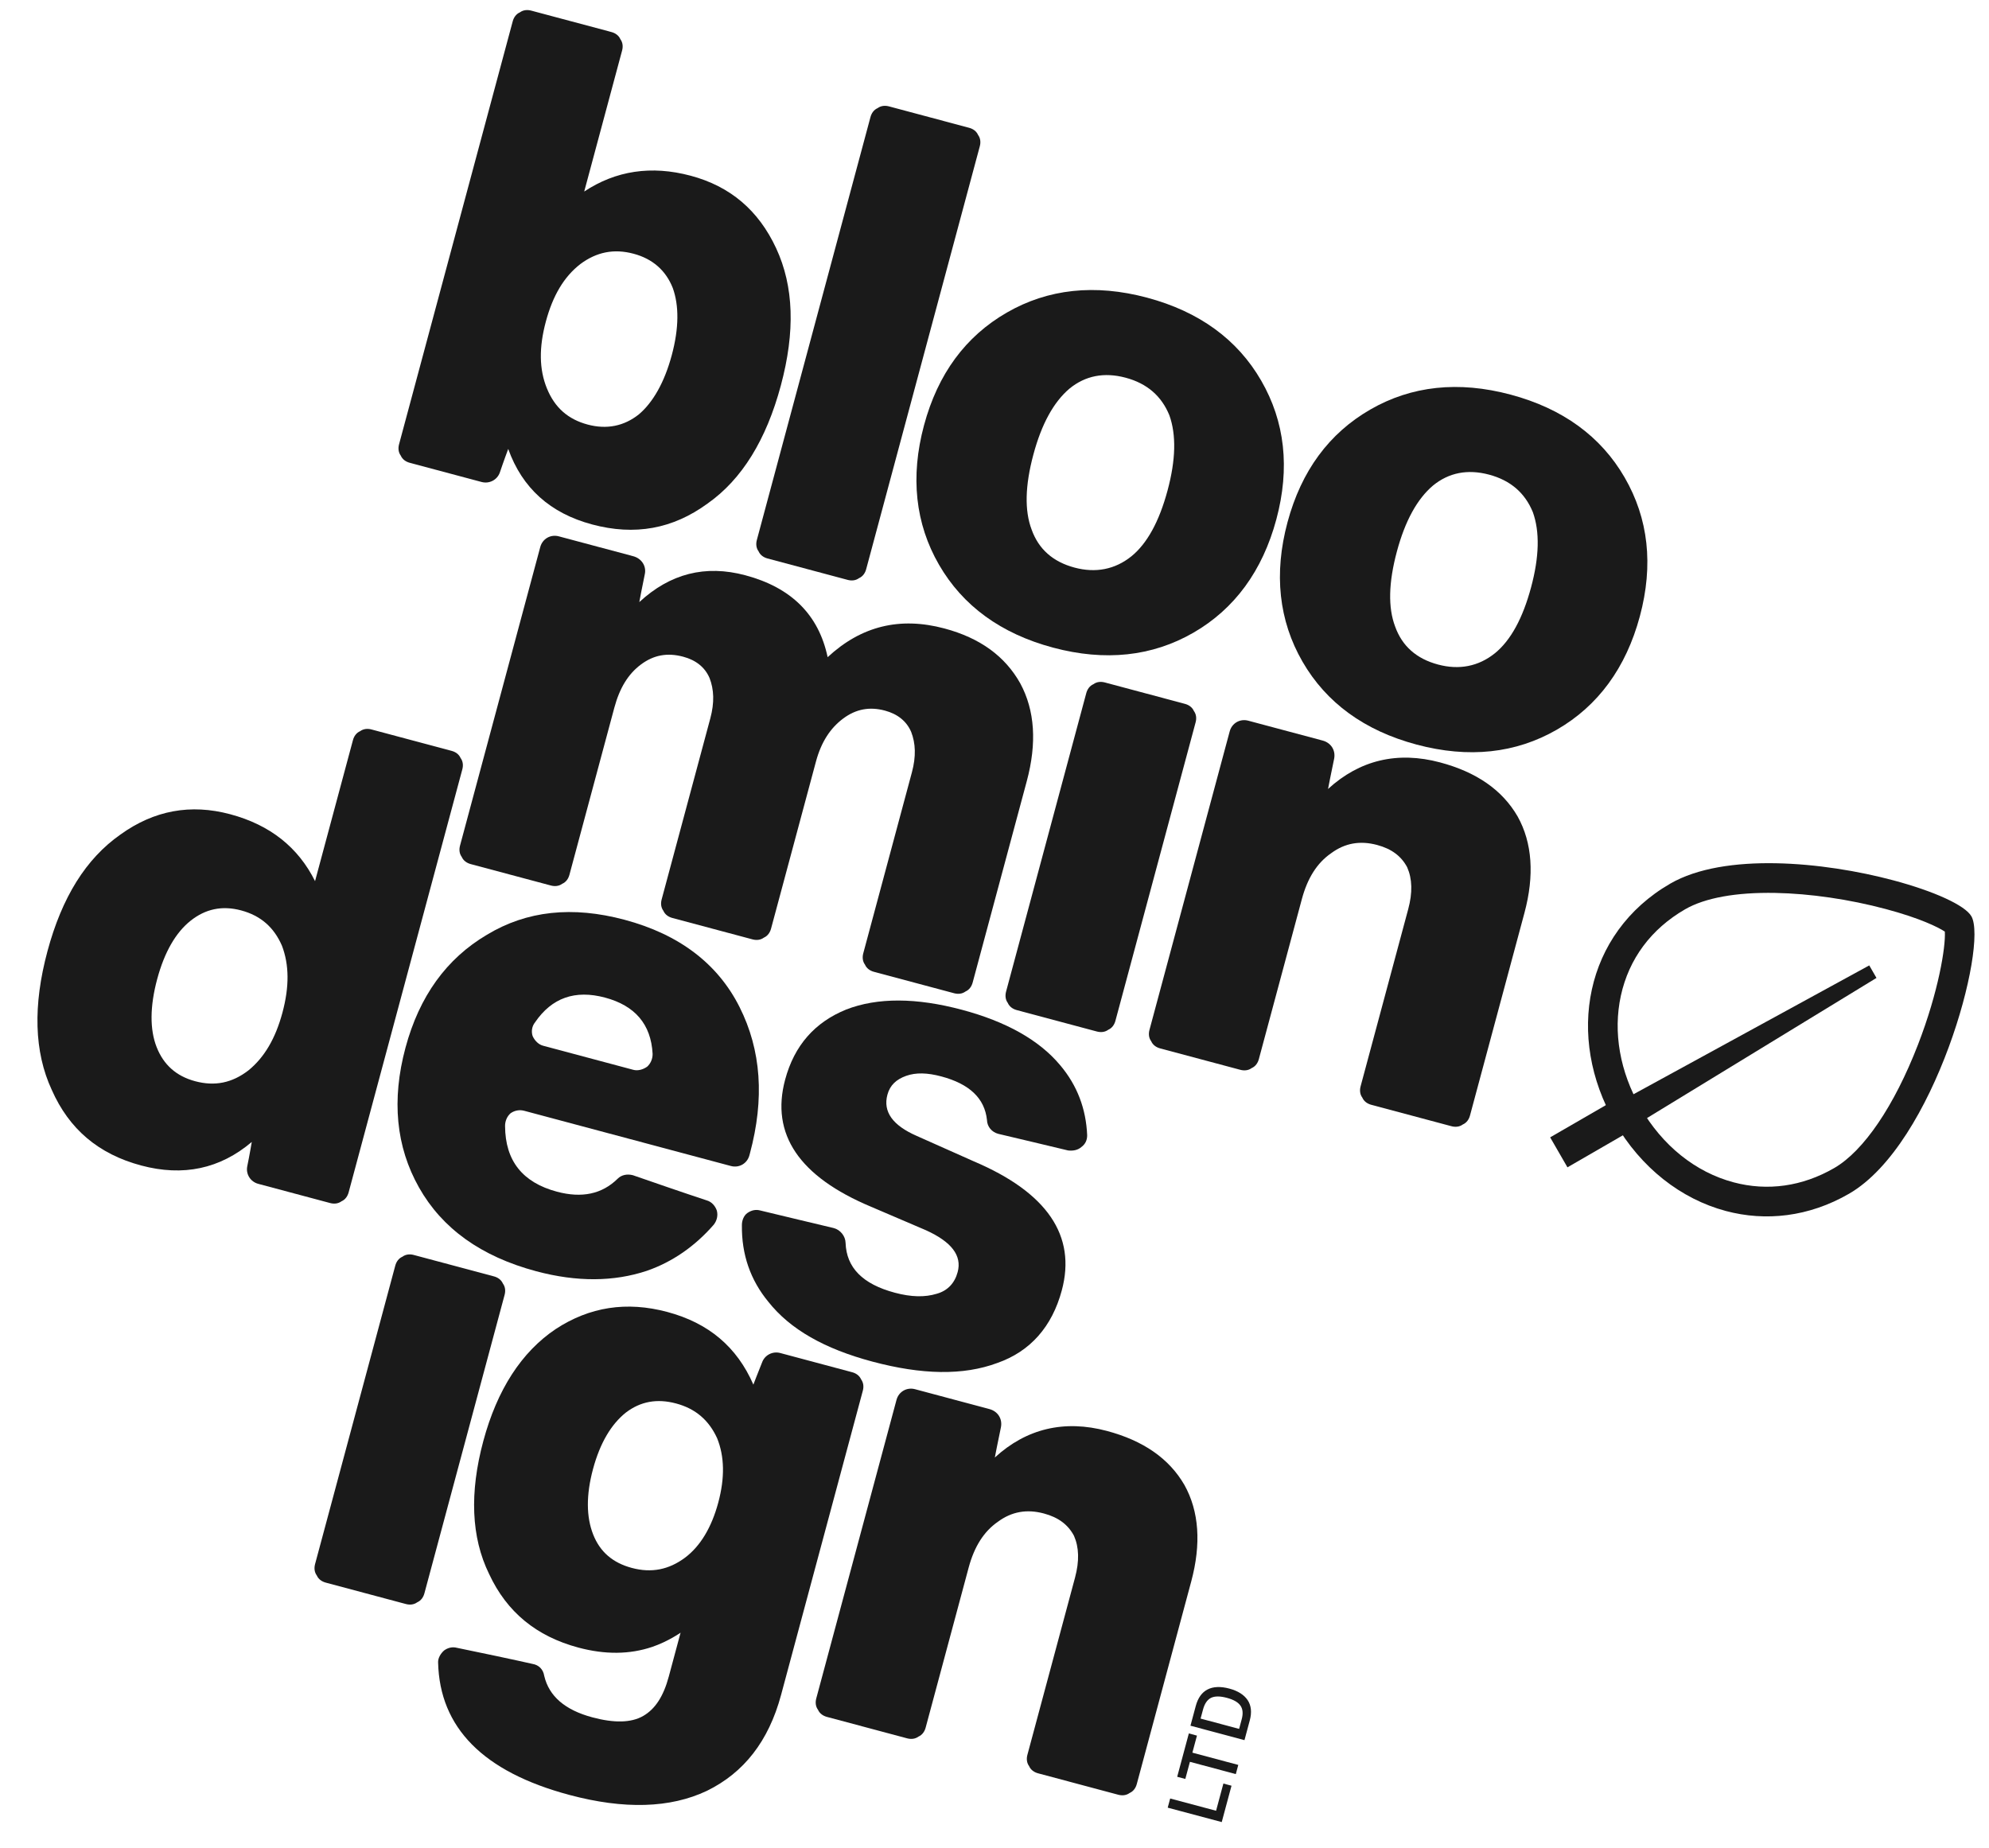 <svg width="296" height="275" viewBox="0 0 296 275" fill="none" xmlns="http://www.w3.org/2000/svg">
<path fill-rule="evenodd" clip-rule="evenodd" d="M281.789 131.029C271.38 128.248 256.629 126.853 248.566 131.513C235.813 138.888 232.96 154.312 240.307 167.056C244.2 173.809 250.176 178.455 256.832 180.233C262.737 181.811 269.178 181.133 275.174 177.665C287.927 170.291 295.883 140.716 293.378 136.37C292.435 134.735 287.848 132.648 281.789 131.029ZM280.642 135.296C285.768 136.665 288.443 138.005 289.428 138.652C289.567 140.922 288.484 147.604 285.425 155.496C281.89 164.623 277.349 171.309 272.968 173.843C268.227 176.584 263.042 177.319 257.978 175.966C252.312 174.452 247.396 170.502 244.133 164.846C241.07 159.529 240.033 153.621 241.212 148.204C242.41 142.708 245.715 138.259 250.77 135.336C253.722 133.629 258.369 132.785 264.204 132.896C269.38 132.994 275.218 133.846 280.642 135.296Z" fill="#1a1a1a"/>
<path fill-rule="evenodd" clip-rule="evenodd" d="M241.539 163.71L278.18 143.684L279.254 145.547L243.615 167.314L241.539 163.71Z" fill="#1a1a1a"/>
<path fill-rule="evenodd" clip-rule="evenodd" d="M233.267 173.737L230.693 169.275L239.995 163.896L242.568 168.36L233.267 173.737Z" fill="#1a1a1a"/>
<path d="M90.987 4.767C91.555 4.919 92.072 5.26 92.323 5.833C92.695 6.338 92.732 6.956 92.579 7.523L86.941 28.506C91.629 25.402 96.919 24.587 102.787 26.155C108.654 27.722 112.871 31.28 115.506 36.948C118.142 42.617 118.358 49.36 116.199 57.395C114.04 65.429 110.42 71.35 105.296 74.945C100.12 78.729 94.47 79.752 88.129 78.058C81.883 76.389 77.718 72.642 75.632 66.817C75.632 66.817 74.909 68.751 74.382 70.333C73.983 71.442 72.808 72.039 71.673 71.736L60.979 68.879C60.411 68.727 59.894 68.386 59.643 67.813C59.271 67.308 59.234 66.691 59.387 66.123L76.302 3.174C76.455 2.607 76.797 2.09 77.371 1.839C77.877 1.467 78.496 1.43 79.063 1.582L90.987 4.767ZM87.459 63.189C90.298 63.948 92.874 63.42 95.067 61.676C97.165 59.907 98.881 56.921 99.973 52.857C101.065 48.792 101.051 45.446 100.122 42.867C99.097 40.263 97.13 38.522 94.291 37.764C91.358 36.98 88.782 37.507 86.374 39.295C83.941 41.178 82.277 43.975 81.235 47.85C80.194 51.726 80.233 54.978 81.396 57.821C82.559 60.664 84.525 62.406 87.459 63.189Z" fill="#1a1a1a"/>
<path d="M128.903 84.713C128.751 85.28 128.409 85.797 127.835 86.048C127.33 86.42 126.711 86.457 126.144 86.305L114.225 83.12C113.658 82.968 113.141 82.628 112.889 82.054C112.518 81.55 112.481 80.932 112.633 80.365L129.542 17.427C129.694 16.86 130.036 16.343 130.61 16.091C131.116 15.72 131.734 15.683 132.302 15.834L144.22 19.02C144.788 19.171 145.305 19.512 145.556 20.086C145.927 20.59 145.964 21.208 145.812 21.775L128.903 84.713Z" fill="#1a1a1a"/>
<path d="M189.942 77.303C187.885 84.96 183.722 90.635 177.6 94.167C171.478 97.698 164.476 98.462 156.716 96.388C148.955 94.315 143.274 90.163 139.743 84.052C136.212 77.942 135.453 70.951 137.511 63.294C139.568 55.638 143.705 50.057 149.828 46.525C155.95 42.994 162.951 42.231 170.712 44.304C178.473 46.377 184.153 50.529 187.685 56.64C191.216 62.75 192 69.646 189.942 77.303ZM153.525 78.819C154.568 81.732 156.698 83.618 159.916 84.478C163.039 85.312 165.925 84.766 168.384 82.789C170.722 80.881 172.514 77.611 173.759 72.979C174.978 68.442 175.066 64.717 174.023 61.804C172.86 58.96 170.729 57.074 167.511 56.214C164.294 55.355 161.503 55.926 159.164 57.834C156.8 59.837 155.008 63.106 153.789 67.644C152.544 72.275 152.456 76.001 153.525 78.819Z" fill="#1a1a1a"/>
<path d="M244.038 91.732C241.981 99.388 237.818 105.064 231.696 108.595C225.574 112.127 218.572 112.89 210.811 110.817C203.051 108.743 197.37 104.591 193.839 98.481C190.308 92.371 189.549 85.38 191.606 77.723C193.664 70.067 197.801 64.485 203.923 60.954C210.046 57.423 217.047 56.659 224.808 58.733C232.568 60.806 238.249 64.958 241.78 71.069C245.312 77.179 246.096 84.075 244.038 91.732ZM207.621 93.248C208.664 96.16 210.794 98.047 214.012 98.906C217.135 99.741 220.021 99.195 222.479 97.218C224.818 95.309 226.61 92.04 227.854 87.408C229.074 82.871 229.162 79.145 228.119 76.233C226.955 73.389 224.825 71.503 221.607 70.643C218.389 69.783 215.598 70.355 213.26 72.263C210.896 74.265 209.104 77.535 207.885 82.072C206.64 86.704 206.552 90.429 207.621 93.248Z" fill="#1a1a1a"/>
<path d="M140.549 93.536C145.849 94.952 149.582 97.672 151.842 101.721C154.007 105.744 154.328 110.592 152.803 116.264L144.75 146.233C144.598 146.8 144.256 147.317 143.681 147.569C143.176 147.94 142.557 147.978 141.989 147.826L130.063 144.639C129.495 144.488 128.978 144.147 128.726 143.573C128.355 143.068 128.318 142.451 128.47 141.883L135.71 114.94C136.345 112.576 136.26 110.629 135.6 108.932C134.915 107.331 133.578 106.264 131.685 105.758C129.413 105.151 127.386 105.522 125.484 106.939C123.581 108.356 122.214 110.422 121.427 113.353L114.746 138.216C114.593 138.784 114.251 139.3 113.677 139.552C113.171 139.924 112.552 139.961 111.984 139.809L100.058 136.623C99.49 136.471 98.973 136.13 98.722 135.556C98.35 135.052 98.313 134.434 98.466 133.867L105.706 106.923C106.341 104.56 106.256 102.612 105.595 100.916C104.91 99.314 103.573 98.248 101.68 97.742C99.314 97.109 97.287 97.48 95.385 98.897C93.482 100.314 92.21 102.405 91.422 105.336L84.741 130.2C84.588 130.767 84.247 131.284 83.672 131.535C83.166 131.907 82.548 131.944 81.98 131.792L70.053 128.606C69.486 128.454 68.969 128.113 68.717 127.54C68.345 127.035 68.308 126.417 68.461 125.85L80.401 81.417C80.731 80.188 81.932 79.496 83.162 79.824L94.236 82.783C95.467 83.112 96.185 84.216 95.975 85.375C95.587 87.197 95.141 89.611 95.141 89.611C99.731 85.366 104.96 84.027 110.923 85.62C117.738 87.441 121.828 91.472 123.169 97.809C128.17 93.167 133.923 91.766 140.549 93.536Z" fill="#1a1a1a"/>
<path d="M165.995 151.929C165.843 152.496 165.501 153.013 164.927 153.264C164.421 153.636 163.803 153.673 163.235 153.522L151.315 150.336C150.747 150.184 150.231 149.844 149.979 149.27C149.608 148.766 149.571 148.148 149.723 147.581L161.657 103.163C161.81 102.596 162.151 102.08 162.726 101.828C163.231 101.457 163.849 101.42 164.417 101.571L176.337 104.757C176.905 104.908 177.422 105.249 177.673 105.823C178.045 106.327 178.082 106.945 177.929 107.512L165.995 151.929Z" fill="#1a1a1a"/>
<path d="M214.321 113.474C219.716 114.915 223.568 117.565 225.853 121.519C228.043 125.447 228.364 130.295 226.865 135.872L218.762 166.025C218.61 166.592 218.268 167.109 217.693 167.36C217.187 167.732 216.569 167.769 216.001 167.617L204.076 164.431C203.508 164.28 202.991 163.939 202.74 163.365C202.368 162.861 202.331 162.243 202.484 161.676L209.571 135.303C210.231 132.846 210.171 130.804 209.417 129.082C208.542 127.43 207.111 126.339 204.934 125.757C202.379 125.074 200.137 125.489 198.115 126.975C195.998 128.435 194.581 130.691 193.742 133.81L187.341 157.63C187.189 158.197 186.847 158.714 186.272 158.966C185.767 159.337 185.148 159.374 184.58 159.223L172.655 156.037C172.088 155.885 171.571 155.544 171.319 154.97C170.947 154.466 170.911 153.848 171.063 153.281L183.002 108.854C183.332 107.626 184.532 106.933 185.763 107.262L196.836 110.22C198.066 110.549 198.784 111.653 198.548 112.907C198.135 114.822 197.638 117.425 197.638 117.425C202.348 113.111 207.98 111.779 214.321 113.474Z" fill="#1a1a1a"/>
<path d="M46.886 131.144L52.524 110.16C52.677 109.593 53.018 109.077 53.593 108.825C54.099 108.454 54.717 108.416 55.285 108.568L67.209 111.754C67.777 111.906 68.294 112.246 68.545 112.82C68.917 113.324 68.954 113.942 68.801 114.509L51.885 177.459C51.733 178.026 51.391 178.542 50.817 178.794C50.311 179.166 49.692 179.203 49.125 179.051L38.431 176.194C37.295 175.891 36.578 174.787 36.788 173.628C37.125 171.996 37.469 169.96 37.469 169.96C32.742 173.965 27.255 175.133 21.009 173.464C14.669 171.77 10.288 168.067 7.703 162.21C5.068 156.542 4.903 149.609 7.062 141.575C9.22 133.541 12.79 127.808 17.914 124.213C22.944 120.593 28.38 119.614 34.247 121.182C40.209 122.775 44.382 126.118 46.886 131.144ZM29.045 160.922C31.979 161.706 34.555 161.178 36.988 159.296C39.326 157.388 40.991 154.591 42.032 150.716C43.073 146.84 43.035 143.588 41.966 140.77C40.778 138.021 38.811 136.28 35.877 135.496C33.038 134.738 30.557 135.291 28.364 137.035C26.171 138.779 24.481 141.67 23.389 145.735C22.297 149.799 22.285 153.24 23.31 155.844C24.334 158.448 26.206 160.163 29.045 160.922Z" fill="#1a1a1a"/>
<path d="M111.603 171.662L111.527 171.946C111.196 173.174 109.996 173.867 108.766 173.538L78.007 165.32C77.344 165.143 76.606 165.25 75.98 165.691C75.449 166.157 75.151 166.887 75.163 167.6C75.192 172.775 77.775 175.997 82.886 177.363C86.577 178.349 89.582 177.734 91.928 175.422C92.484 174.862 93.343 174.686 94.195 174.913C96.699 175.785 101.898 177.579 105.159 178.653C105.917 178.856 106.452 179.505 106.678 180.174C106.879 180.936 106.676 181.693 106.214 182.279C103.425 185.485 100.057 187.827 96.255 189.141C91.354 190.77 85.862 190.822 79.805 189.204C71.571 187.004 65.796 182.827 62.359 176.742C58.923 170.657 58.259 163.691 60.342 155.94C62.399 148.284 66.442 142.677 72.469 139.12C78.402 135.539 85.189 134.819 92.95 136.893C101.089 139.067 106.813 143.433 110.054 149.871C113.294 156.309 113.787 163.533 111.603 171.662ZM79.613 152.173C79.151 152.759 79.042 153.541 79.269 154.209C79.589 154.903 80.15 155.458 80.813 155.635C84.409 156.596 90.655 158.264 94.252 159.225C94.914 159.402 95.678 159.201 96.304 158.76C96.835 158.294 97.133 157.563 97.121 156.851C96.889 152.433 94.488 149.664 90.04 148.475C85.592 147.287 82.124 148.488 79.613 152.173Z" fill="#1a1a1a"/>
<path d="M129.81 202.646C122.712 200.75 117.604 197.865 114.347 193.753C111.67 190.505 110.357 186.71 110.408 182.367C110.396 181.655 110.694 180.924 111.2 180.553C111.825 180.112 112.469 179.98 113.132 180.157C116.28 180.897 121.322 182.143 124.092 182.781C125.038 183.034 125.807 183.949 125.837 184.97C125.963 188.651 128.345 191.111 133.172 192.4C135.632 193.058 137.652 193.091 139.42 192.55C141.069 192.079 142.087 190.932 142.518 189.325C143.179 186.868 141.598 184.824 137.801 183.101L129.614 179.596C118.947 175.126 114.659 168.813 116.843 160.684C118.215 155.58 121.269 152.141 125.937 150.247C130.579 148.448 136.355 148.472 143.169 150.292C149.699 152.037 154.643 154.776 157.786 158.554C160.325 161.563 161.62 165.049 161.79 168.944C161.802 169.657 161.529 170.293 160.904 170.734C160.373 171.2 159.634 171.306 158.946 171.224C155.987 170.534 151.135 169.339 148.554 168.751C147.608 168.498 146.909 167.704 146.879 166.683C146.531 163.449 144.262 161.323 140.098 160.211C138.015 159.654 136.305 159.603 134.846 160.125C133.387 160.647 132.445 161.509 132.064 162.927C131.378 165.479 132.865 167.497 136.403 169.051L144.918 172.845C155.843 177.486 160.201 183.919 158.016 192.048C156.569 197.436 153.343 201.133 148.417 202.856C143.346 204.743 137.192 204.618 129.81 202.646Z" fill="#1a1a1a"/>
<path d="M63.16 237.139C63.008 237.706 62.666 238.222 62.092 238.474C61.586 238.845 60.968 238.883 60.4 238.731L48.48 235.546C47.912 235.394 47.396 235.053 47.144 234.48C46.773 233.975 46.736 233.358 46.888 232.791L58.822 188.373C58.975 187.806 59.316 187.289 59.891 187.038C60.396 186.666 61.014 186.629 61.582 186.781L73.502 189.966C74.07 190.118 74.587 190.458 74.838 191.032C75.21 191.536 75.247 192.154 75.094 192.721L63.16 237.139Z" fill="#1a1a1a"/>
<path d="M112.116 206.079C112.116 206.079 112.813 204.239 113.409 202.777C113.808 201.668 114.983 201.07 116.118 201.374L126.812 204.231C127.38 204.383 127.897 204.723 128.148 205.297C128.52 205.802 128.557 206.419 128.404 206.986L116.238 252.261C114.384 259.16 110.69 263.847 105.201 266.534C99.738 269.126 92.889 269.322 84.751 267.148C71.881 263.709 65.435 257.124 65.198 247.437C65.161 246.82 65.554 246.114 66.085 245.648C66.59 245.276 67.259 245.05 68.016 245.252C71.19 245.898 76.66 247.055 79.241 247.643C80.213 247.802 80.843 248.477 80.993 249.428C81.701 252.454 84.09 254.511 88.159 255.598C91.376 256.458 93.92 256.428 95.721 255.39C97.521 254.351 98.742 252.449 99.529 249.519L99.961 247.912C100.19 247.061 101.282 242.997 101.282 242.997C101.282 242.997 99.405 244.319 97.062 245.111C93.716 246.243 90.055 246.278 86.08 245.216C79.835 243.547 75.428 239.939 72.793 234.271C70.107 228.792 69.865 222.142 71.923 214.486C73.98 206.83 77.618 201.218 82.692 197.812C87.74 194.501 93.245 193.642 99.302 195.26C105.453 196.903 109.669 200.461 112.116 206.079ZM94.033 233.361C96.967 234.145 99.543 233.617 101.95 231.829C104.238 230.11 105.902 227.313 106.893 223.627C107.883 219.941 107.819 216.783 106.725 214.06C105.511 211.405 103.545 209.664 100.611 208.881C97.772 208.122 95.317 208.58 93.149 210.23C90.956 211.974 89.292 214.771 88.25 218.646C87.209 222.521 87.248 225.774 88.272 228.377C89.297 230.981 91.194 232.602 94.033 233.361Z" fill="#1a1a1a"/>
<path d="M164.734 212.971C170.129 214.412 173.981 217.063 176.266 221.016C178.456 224.945 178.777 229.792 177.278 235.369L169.175 265.523C169.023 266.09 168.681 266.606 168.106 266.858C167.601 267.229 166.982 267.267 166.414 267.115L154.489 263.929C153.921 263.777 153.404 263.437 153.153 262.863C152.781 262.358 152.744 261.741 152.897 261.173L159.984 234.801C160.644 232.343 160.584 230.301 159.83 228.58C158.955 226.928 157.524 225.836 155.347 225.255C152.792 224.572 150.55 224.986 148.528 226.472C146.411 227.933 144.994 230.188 144.155 233.307L137.754 257.128C137.602 257.695 137.26 258.211 136.685 258.463C136.18 258.835 135.561 258.872 134.993 258.72L123.069 255.534C122.501 255.382 121.984 255.042 121.732 254.468C121.361 253.963 121.324 253.346 121.476 252.779L133.415 208.352C133.745 207.123 134.945 206.431 136.176 206.759L147.249 209.718C148.479 210.047 149.197 211.15 148.961 212.404C148.548 214.32 148.051 216.923 148.051 216.923C152.761 212.609 158.393 211.277 164.734 212.971Z" fill="#1a1a1a"/>
<path d="M174.144 267.675L180.975 269.5L182.063 265.451L183.271 265.774L181.816 271.187L173.777 269.039L174.144 267.675Z" fill="#1a1a1a"/>
<path d="M175.188 264.443L176.922 257.993L178.13 258.316L177.448 260.853L184.279 262.678L183.912 264.043L177.081 262.218L176.397 264.766L175.188 264.443Z" fill="#1a1a1a"/>
<path d="M177.162 256.842L177.947 253.922C178.274 252.704 178.858 251.881 179.714 251.445C180.569 251.009 181.656 250.973 182.954 251.319C184.23 251.66 185.139 252.242 185.675 253.037C186.208 253.845 186.313 254.852 185.989 256.058L185.201 258.99L177.162 256.842ZM184.404 257.315L184.789 255.883C185.017 255.037 184.957 254.357 184.598 253.849C184.249 253.345 183.578 252.961 182.584 252.695C181.58 252.427 180.794 252.422 180.225 252.693C179.665 252.979 179.269 253.55 179.03 254.441L178.669 255.783L184.404 257.315Z" fill="#1a1a1a"/>
</svg>
